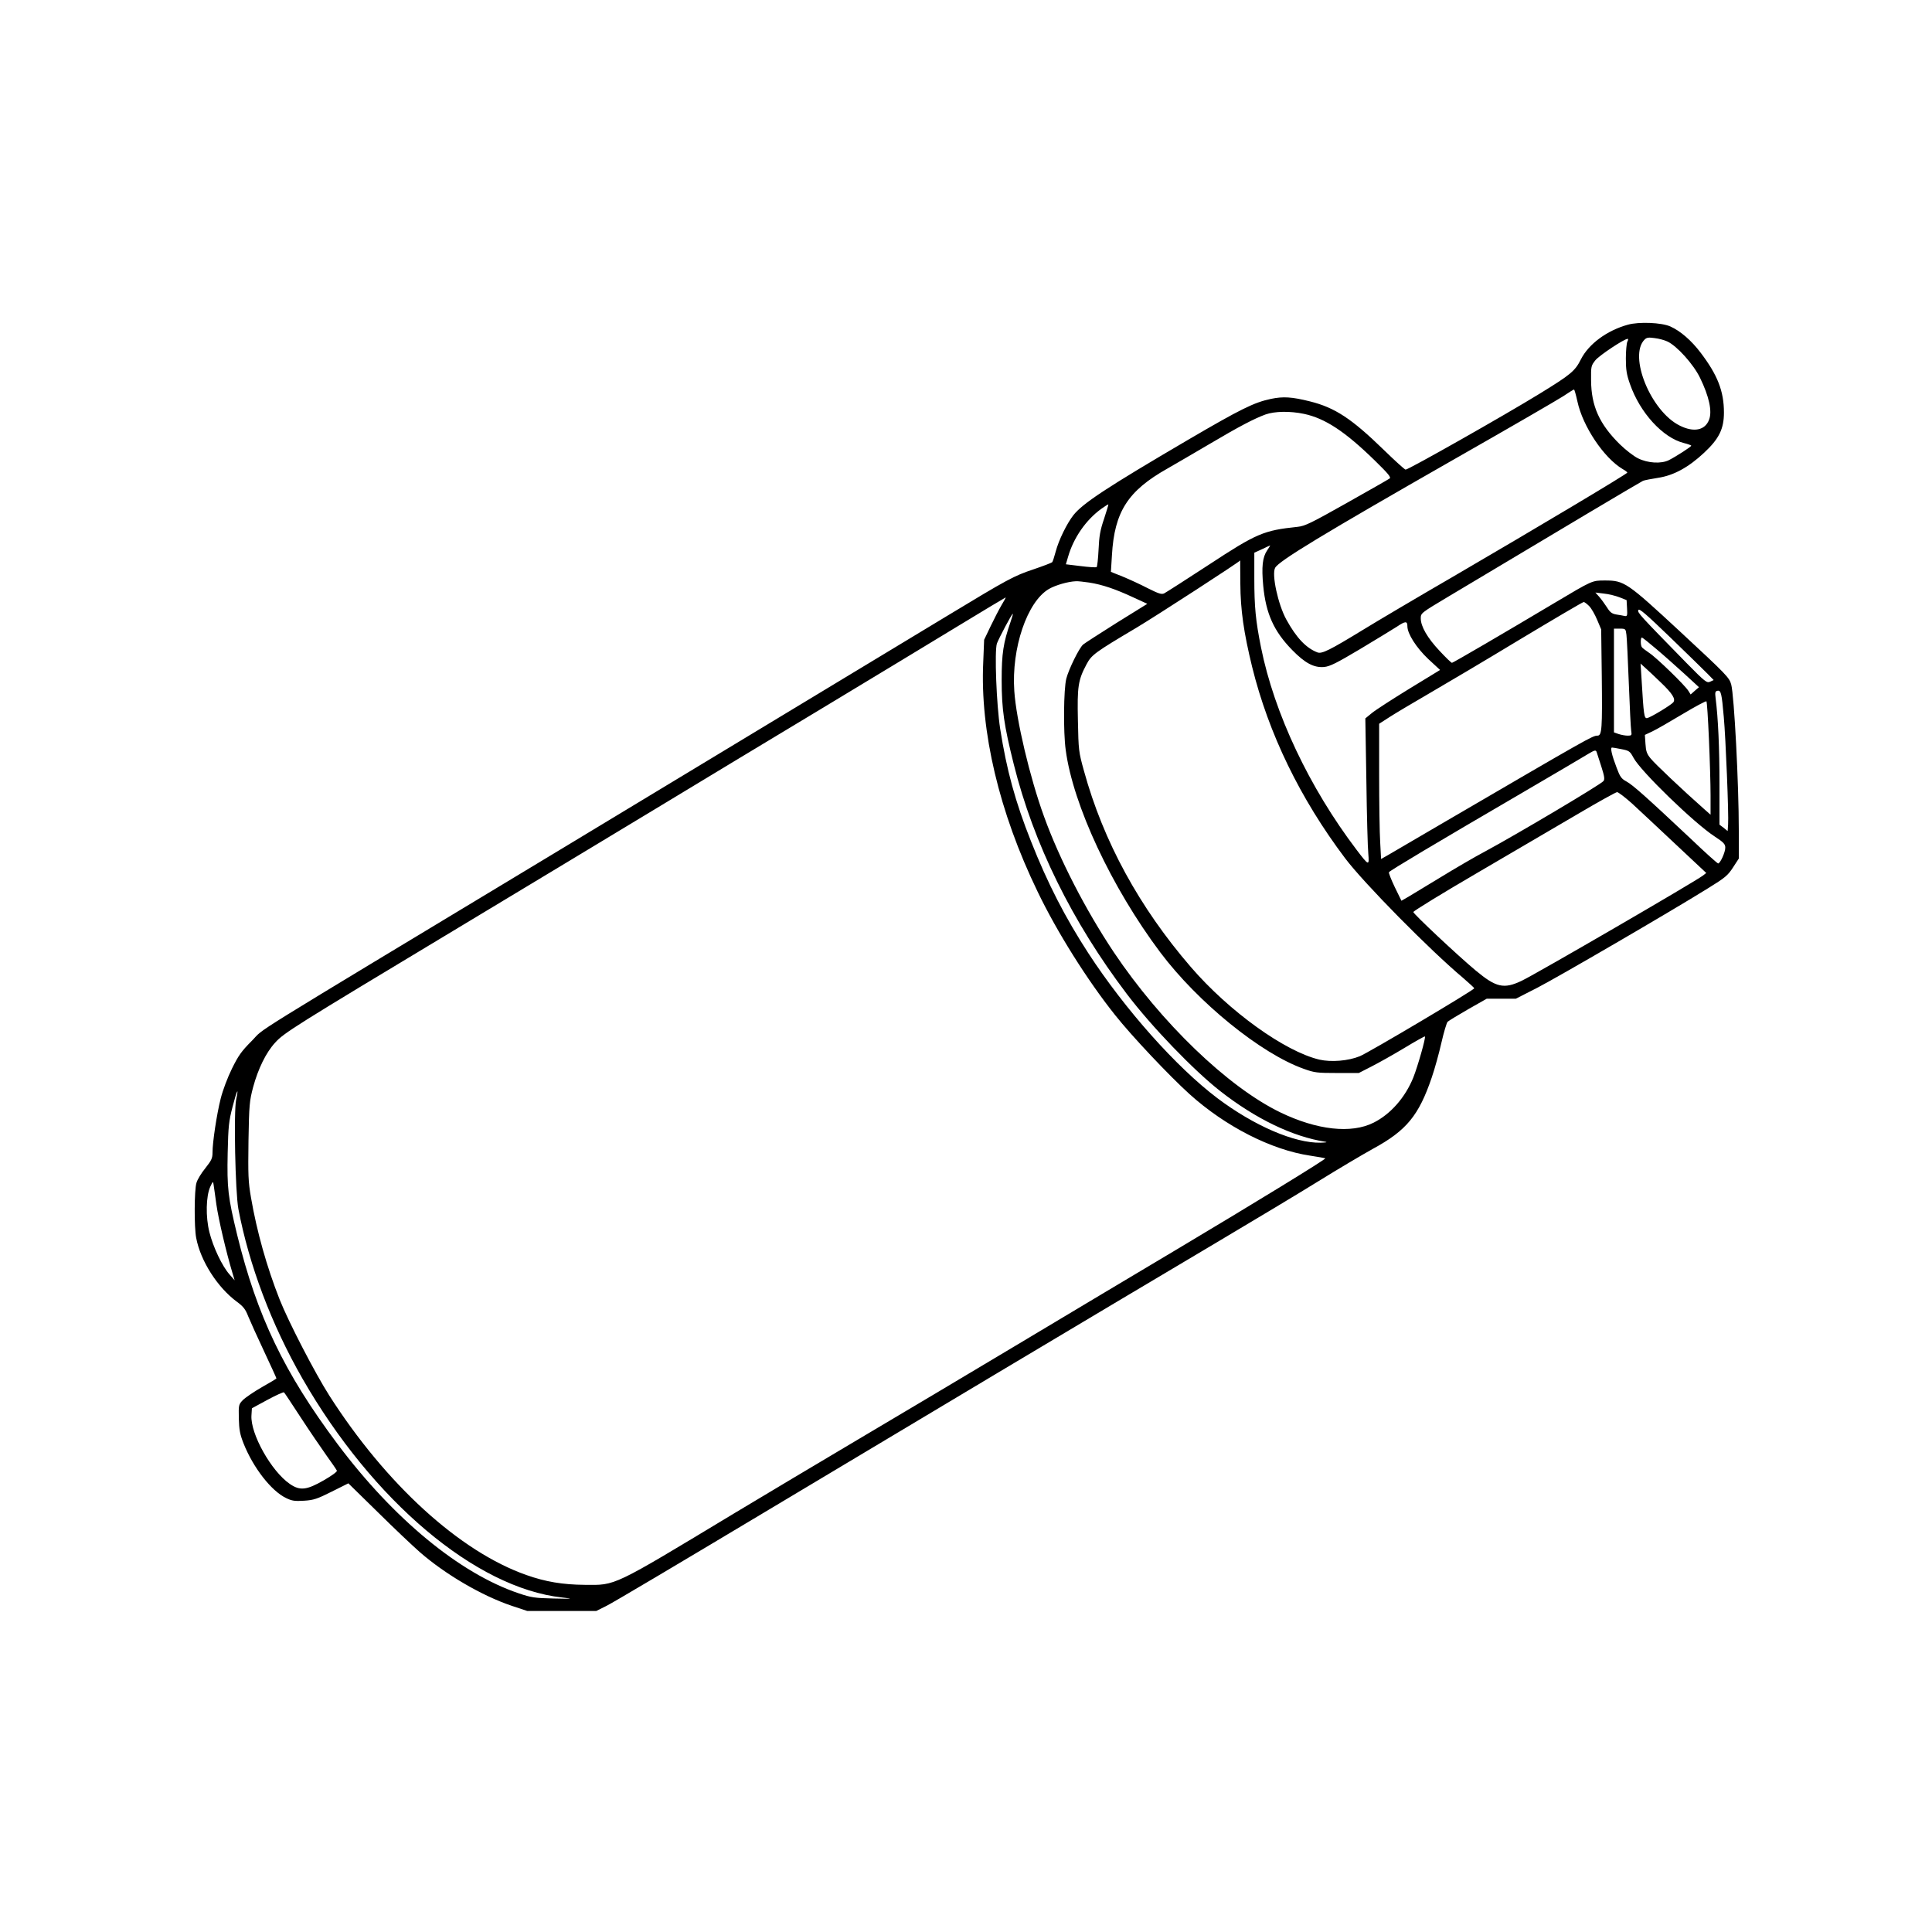 <svg width="1300" height="1300" viewBox="0 0 1300 1300" fill="none" xmlns="http://www.w3.org/2000/svg">
<path d="M1095.3 218.5C1081.2 222.4 1069 231.5 1063.8 241.7C1059.8 249.7 1057 252 1036 264.9C1012.6 279.3 947.8 316 945.8 316C945.2 316 938.6 310 931.1 302.7C909.5 281.7 898.3 274.3 881.5 270.1C869.1 267 863.4 266.7 855.2 268.4C843.8 270.8 834.9 275.2 799.5 295.9C744.4 328.2 728.7 338.6 722.3 346.6C717.9 352.2 712.4 363.4 710.4 371C709.4 374.6 708.4 377.9 708 378.3C707.6 378.7 701.9 380.9 695.4 383.1C682.2 387.5 678 389.8 637.5 414.3C610.6 430.6 541.2 472.5 374 573.5C156.5 704.7 179.3 690.5 169.4 700.4C162.6 707.2 160.5 710.1 156.1 719C153.1 725.1 149.9 733.6 148.5 739.2C145.8 749.9 143 768.6 143 775.5C143 779.4 142.3 780.8 138.2 786C135.5 789.3 132.8 793.7 132.2 795.9C130.7 800.6 130.6 825.8 132 832.9C134.9 848.4 146.3 866.3 159.5 876C163.7 879.1 165.2 881 167 885.7C168.3 888.9 173.1 899.5 177.7 909.3C182.3 919.1 186 927.2 186 927.5C186 927.7 181.6 930.4 176.2 933.4C170.8 936.5 165.1 940.4 163.4 942.1C160.6 945 160.5 945.4 160.7 954.5C160.9 962.2 161.5 965.2 163.9 971.3C170.4 987.6 182.5 1003.2 192.5 1008C196.4 1009.9 198.3 1010.2 204.6 1009.8C211.1 1009.4 213.4 1008.6 223.2 1003.7L234.4 998.1L254 1017.3C264.7 1027.9 277.6 1040.1 282.5 1044.4C299.8 1059.5 324.4 1073.8 344.3 1080.5L354.8 1084H378H401.2L408 1080.6C411.8 1078.8 458.4 1051.1 511.7 1019.2C615.7 956.9 742 881.5 817 837C842.6 821.8 874.1 802.9 887 794.9C899.9 786.9 916.6 777 924 772.9C946.4 760.7 954.7 750.6 963.4 725C965.4 719.2 968.3 708.7 969.9 701.6C971.5 694.6 973.4 688.2 974.1 687.5C974.9 686.8 981.1 683 987.9 679.1L1000.4 672H1010.2H1020L1034.3 664.7C1048.1 657.6 1123.4 613.8 1149.3 597.7C1160.8 590.6 1162.6 589.1 1166.1 583.7L1170 577.7V558.9C1170 527.2 1166.9 468.2 1164.9 460.6C1163.6 455.9 1162 454.2 1130.2 424.7C1094.8 391.9 1092.9 390.6 1080 390.6C1071.2 390.6 1071.7 390.4 1045.5 406C1012.5 425.7 977.7 446 977 446C976.5 446 972.8 442.4 968.7 438C960.5 429.3 956 421.5 956 416.1C956 412.5 956.1 412.5 974.8 401.3C1052.5 354.8 1104 324.2 1105.6 323.5C1106.7 323.1 1111.2 322.2 1115.8 321.5C1126.2 319.9 1136.1 314.5 1146.6 304.7C1156.7 295.3 1160 288.6 1160 277.6C1160 263.2 1155.7 252.3 1144.3 237.3C1138.1 229.1 1130.7 222.7 1124 219.7C1118.1 217 1102.7 216.4 1095.3 218.5ZM1122 229.8C1128.4 232.8 1139.5 245.1 1143.9 254.2C1150 266.7 1152.2 276.7 1150 282.4C1147.3 289.6 1139.7 291.1 1130.3 286.4C1110.8 276.8 1095.6 239.5 1106.6 228.5C1108 227.1 1109.3 226.9 1113.4 227.5C1116.2 227.8 1120.1 228.9 1122 229.8ZM1095 229.9C1094.5 231 1094 236.1 1094 241.2C1094 248.8 1094.5 252 1096.8 258.5C1103.5 277.7 1118.8 294.5 1133 298.1C1135.8 298.8 1138 299.6 1138 299.9C1138 300.6 1127.9 307.1 1123 309.6C1117.8 312.2 1108.9 311.7 1102.2 308.4C1099.3 307 1093.8 302.7 1090 299C1076.2 285.4 1070.7 273.2 1070.6 255.9C1070.5 246.5 1070.6 246.1 1073.5 242.4C1076.2 239.1 1092.9 228 1095.2 228C1095.7 228 1095.6 228.9 1095 229.9ZM1061.4 270.1C1065 286.9 1079.2 308.1 1091.8 315.6C1093.6 316.6 1095 317.7 1095 318C1095 318.8 1034.7 354.8 978.8 387.4C953.6 402 925.9 418.4 917.3 423.7C894.7 437.5 889.5 440.1 886.5 439C878.9 436.1 872.3 429.2 865.5 416.8C859.9 406.5 855.6 386.5 858 382.1C860.4 377.5 890.1 359.5 978.7 308.9C1015.1 288.2 1048 269.1 1051.7 266.7C1055.4 264.2 1058.8 262.1 1059.1 262.1C1059.4 262 1060.4 265.6 1061.4 270.1ZM877.5 278.5C891.6 281.5 905 290.3 924.9 309.7C934.3 318.9 936.2 321.2 935 322C934.2 322.6 921.2 330 906.1 338.5C882.3 351.9 878.1 354 873.1 354.5C850.3 356.9 845.7 358.8 813.4 380C798.1 390 784.5 398.7 783.3 399.3C781.5 400.1 779.5 399.4 772.3 395.8C767.5 393.3 759.9 389.8 755.5 388L747.5 384.8L748.2 373.5C749.9 344.3 758.9 330.3 785.5 315.3C791 312.2 803.7 304.7 813.8 298.8C833.9 286.9 843.9 281.7 851.5 278.9C857.7 276.7 868 276.5 877.5 278.5ZM742.9 349.1C740.3 356.7 739.6 360.7 739.2 369.8C738.9 376 738.3 381.3 737.9 381.6C737.4 381.9 732.5 381.6 727.1 380.9L717.2 379.7L718.7 374.6C722.4 361.8 730.7 349.9 741 342.4C743.5 340.6 745.6 339.3 745.8 339.4C745.9 339.6 744.6 343.9 742.9 349.1ZM852.6 370.4C849.5 375 848.8 381.4 850 394.2C851.8 412.9 857.1 424.7 869.5 437.4C878.1 446.2 884.1 449.4 891 448.8C894.9 448.4 899.3 446.2 915.1 436.8C925.8 430.4 936.9 423.6 939.9 421.7C945.7 417.8 947 417.8 947 421.4C947 426.4 953 435.8 961 443.4L969 450.8L948.2 463.5C936.8 470.5 925.5 477.8 923.1 479.8L918.7 483.4L919.4 525.4C919.7 548.6 920.3 570.6 920.7 574.4C921.4 582.8 921.1 582.7 912.8 571.8C881 529.9 857.5 480.2 848.5 435.6C844.9 417.6 844 408.4 844 389.2V371.9L849.3 369.5C852.1 368.1 854.6 367 854.7 367C854.8 367 853.9 368.5 852.6 370.4ZM834.6 392.8C834.7 410.5 836.9 425.6 842.5 448.6C853.6 493.6 874.8 537.3 905.1 577.5C917.6 594.1 961.9 639.1 984.8 658.3C988.7 661.7 992 664.7 992 665C992 666.1 921.1 708.2 915 710.7C907.2 713.9 895.7 714.8 887.8 713C864.5 707.5 827 680.5 801.3 650.7C766.6 610.5 742.4 566.1 729.4 518.8C725.8 505.9 725.7 504.8 725.3 484.8C724.8 462 725.4 457.7 731.1 447C734.5 440.6 736.7 439 765 422.2C778.5 414.1 834.5 377.8 834.5 377.1C834.5 377 834.5 384.1 834.6 392.8ZM733 392C741.8 393.4 750.6 396.4 762.2 401.8L772 406.3L751.2 419.2C739.8 426.4 729.7 432.9 728.8 433.7C726.1 436.1 719.2 450.1 717.5 456.6C715.7 463.6 715.4 492.5 717.1 504.7C722 541.7 748 597.2 780.7 640.8C806.1 674.6 848.5 709 877.3 719.2C884.5 721.8 886.3 722 899.7 722H914.3L922.9 717.6C927.6 715.2 937.6 709.6 944.9 705.2C952.3 700.7 958.6 697.2 958.8 697.4C959.5 698.1 954 717.4 951 725C945.6 738.4 935.7 749.7 924.3 755.4C909.3 763 886.1 760.4 861.5 748.5C826.2 731.4 781.1 688 749.3 640.5C730.4 612.1 712.9 578.2 702.5 549.4C693 523.3 683.8 484.4 682.5 465C680.5 436.2 691.1 404.9 705.8 396.3C710.3 393.7 718.7 391.3 724 391.1C725.4 391 729.4 391.5 733 392ZM1089.7 401.9L1094.5 403.8L1094.8 409.3C1095.1 414.2 1094.9 414.8 1093.3 414.5C1092.3 414.3 1089.8 413.8 1087.7 413.5C1084.7 413 1083.4 412.1 1081.3 408.7C1079.8 406.4 1077.5 403.2 1076.1 401.6L1073.5 398.7L1079.2 399.4C1082.4 399.7 1087.1 400.9 1089.7 401.9ZM673.9 407.2C672.2 410.1 668.9 416.5 666.5 421.5L662.2 430.5L661.6 445.5C659.4 492 672.3 546.5 698.1 599.8C711.1 626.9 731.7 659.7 750.4 683.1C761.5 697.1 786.7 723.8 800.4 736.2C824.6 758 855.4 773.7 881.5 777.6C887 778.4 891.6 779.3 891.8 779.4C892.3 780 844.3 809.4 793 840C766.9 855.5 718.3 884.6 685 904.5C651.7 924.4 603.4 953.2 577.5 968.5C551.7 983.8 514.3 1006.1 494.5 1018C411.3 1068.2 414.6 1066.6 393.5 1066.4C378.6 1066.3 366.9 1064.3 354.2 1059.8C309.3 1044 259.7 998.7 221.5 938.9C211.9 923.8 194.2 889.6 188.2 874.5C179.5 852.5 172.8 828.6 168.9 805.9C167 795 166.9 790.6 167.2 767.5C167.6 743.3 167.9 740.8 170.3 731.6C173.7 719.1 179 708.2 185.2 701.5C191.2 694.9 198.1 690.6 305 626.3C349.8 599.3 411.3 562.3 441.5 544C471.8 525.7 522.8 494.8 555 475.5C587.2 456.1 627.6 431.6 644.9 421.1C662.2 410.6 676.5 402 676.7 402C676.9 402 675.6 404.4 673.9 407.2ZM1069.3 407.8C1070.8 409.3 1073.2 413.5 1074.7 417.1L1077.4 423.5L1077.8 455C1078.2 490.5 1077.9 495 1074.9 495C1071.6 495 1069.2 496.4 970.5 554C952.9 564.3 936.4 573.9 933.9 575.4L929.3 578L928.7 566.8C928.3 560.6 928 540.1 928 521.2V487L935.3 482.3C939.2 479.8 951.3 472.6 962 466.4C972.7 460.2 1000.2 443.9 1023 430.1C1045.8 416.4 1065 405.1 1065.6 405.1C1066.1 405 1067.8 406.3 1069.3 407.8ZM1148.8 453.2L1153.1 457.6L1150.7 458.7C1148.5 459.7 1147.4 458.9 1134.9 446.2C1102.9 413.5 1101.7 412.2 1102.4 410.5C1102.9 409.1 1107.5 413.1 1123.8 428.8C1135.2 439.8 1146.4 450.8 1148.8 453.2ZM679.9 418.7C675.1 432.5 674 439.8 674 457.6C674 477.2 675.6 488.1 682.1 514.1C695.5 567.7 721.3 620.1 758.2 668.8C774.8 690.7 803.2 720.2 821.1 734.2C845 752.9 869.9 764.9 892 768.3C893.4 768.6 891.9 768.8 888.7 768.9C871.1 769.3 843.8 757.5 819.1 738.9C791.6 718.1 757.1 679.4 732.4 641.5C716.7 617.3 705 594.6 693.7 566C683.2 539.6 677.3 518 673 490.4C670.5 474.4 669.1 438 670.8 433C672.1 429.5 680.8 413 681.5 413C681.7 413 681 415.6 679.9 418.7ZM1094.4 427.2C1094.7 429.6 1095.4 444.3 1096 460C1096.6 475.7 1097.3 490 1097.6 491.7C1098.1 494.8 1097.9 495 1095.2 495C1093.6 495 1090.9 494.5 1089.1 493.9L1086 492.8V457.9V423H1089.9C1093.8 423 1093.9 423.1 1094.4 427.2ZM1114.5 436.7C1119.5 440.9 1127.9 448.4 1133.4 453.4L1143.2 462.4L1140.4 464.8L1137.6 467.3L1136.1 464.9C1133.9 461.2 1114.4 442.3 1109.7 439.3C1107.4 437.7 1105.2 436.1 1104.8 435.5C1103.8 434.2 1103.8 429 1104.8 429C1105.2 429 1109.6 432.5 1114.5 436.7ZM1117.3 459C1125.3 466.6 1127.7 470.4 1125.9 472.6C1124.3 474.5 1110.6 482.8 1108.3 483.2C1106.3 483.5 1106 481.1 1104.6 457.5L1103.9 446.5L1107.2 449.5C1109 451.1 1113.6 455.4 1117.3 459ZM1159.9 482.5C1161.2 496.7 1163.3 548.6 1162.8 554.8L1162.5 559.2L1159.8 557L1157 554.9V527.6C1157 503.1 1156.1 483.2 1154.4 469.8C1153.9 465.9 1154.1 465.1 1155.7 464.8C1158 464.4 1158.5 466.4 1159.9 482.5ZM1149.9 497.2C1150.5 510.8 1151 527.8 1151 535.1V548.2L1146.8 544.5C1132.3 531.7 1113.5 513.9 1110.8 510.5C1108.1 507.3 1107.5 505.5 1107.2 500.5L1106.8 494.5L1111.7 492.2C1114.3 491 1123.5 485.7 1132 480.6C1140.5 475.5 1147.8 471.6 1148.2 471.9C1148.6 472.2 1149.3 483.6 1149.9 497.2ZM1091.1 504.1C1096.2 505.1 1096.8 505.5 1099.1 509.8C1103.8 518.8 1139.9 553.8 1153.7 562.8C1159.7 566.7 1160.9 568 1160.9 570.3C1161 573.3 1157.5 581 1156.1 581C1155.6 581 1147.2 573.5 1137.5 564.2C1107.7 536.2 1098.7 528.2 1094.5 525.9C1091 524 1090.1 522.8 1087.8 516.6C1084.5 508 1083.4 503 1084.7 503C1085.2 503 1088.1 503.5 1091.1 504.1ZM1074.4 506.2C1074.6 506.9 1076 511.2 1077.5 515.8C1079.6 522.4 1079.9 524.4 1078.9 525.6C1076.9 528 1021.5 560.9 999.5 572.8C992.3 576.6 978.8 584.5 969.5 590.2C960.1 595.9 950.4 601.8 947.7 603.4L943 606.1L938.5 596.9C936.1 591.9 934.3 587.3 934.6 586.9C935.2 585.8 966.4 567.2 1024.5 533.3C1047.1 520.1 1067.1 508.3 1069 507.1C1073 504.7 1073.9 504.5 1074.4 506.2ZM1098.2 540.7C1102.9 545 1116 557.3 1127.4 568L1148.1 587.4L1145.8 589.2C1140.1 593.5 1034 655.1 1024 659.9C1011.9 665.7 1006.7 664.5 992.8 652.9C980.6 642.7 951 614.9 951 613.7C951 613 970.6 601 994.6 587C1018.6 573 1049.1 555.1 1062.4 547.3C1075.6 539.5 1087.2 533.1 1088.1 533C1088.9 533 1093.5 536.5 1098.2 540.7ZM158.9 739.9C157.2 748.1 158.3 802.1 160.4 813.5C167.6 851.3 182.6 891.1 203.5 927.6C250.8 1010 320 1068.4 378.1 1074.9C386.1 1075.8 385.8 1075.9 372.5 1075.6C359.8 1075.3 357.6 1075 349 1072.1C309.3 1058.7 264.8 1022 227 971.5C191.2 923.6 173 885.6 159.6 831C153.4 805.5 152.7 799.5 153.2 775.8C153.6 757.7 154 754.3 156.5 744.7C159.3 733.7 160.9 730.5 158.9 739.9ZM145.6 810.5C147 820.3 152.2 842.6 156.4 856.5L157.9 861.5L154.4 857.5C149.5 852 143.4 839.1 140.9 829.1C138.3 818.8 138.6 804.8 141.5 798.5C143.2 794.8 143.4 794.7 143.7 797C143.9 798.4 144.8 804.4 145.6 810.5ZM202.3 953.7C208.1 962.6 215.9 974 219.5 979.1C223.2 984.2 226.4 988.9 226.7 989.6C226.9 990.3 223.2 993 217.8 996.1C206.3 1002.7 201.8 1003.2 195 998.5C182.5 989.9 168.4 964.7 169.2 952.4L169.5 947.6L180 941.9C185.8 938.8 190.8 936.5 191.1 936.9C191.5 937.2 196.5 944.8 202.3 953.7Z" fill="black"/>
</svg>
